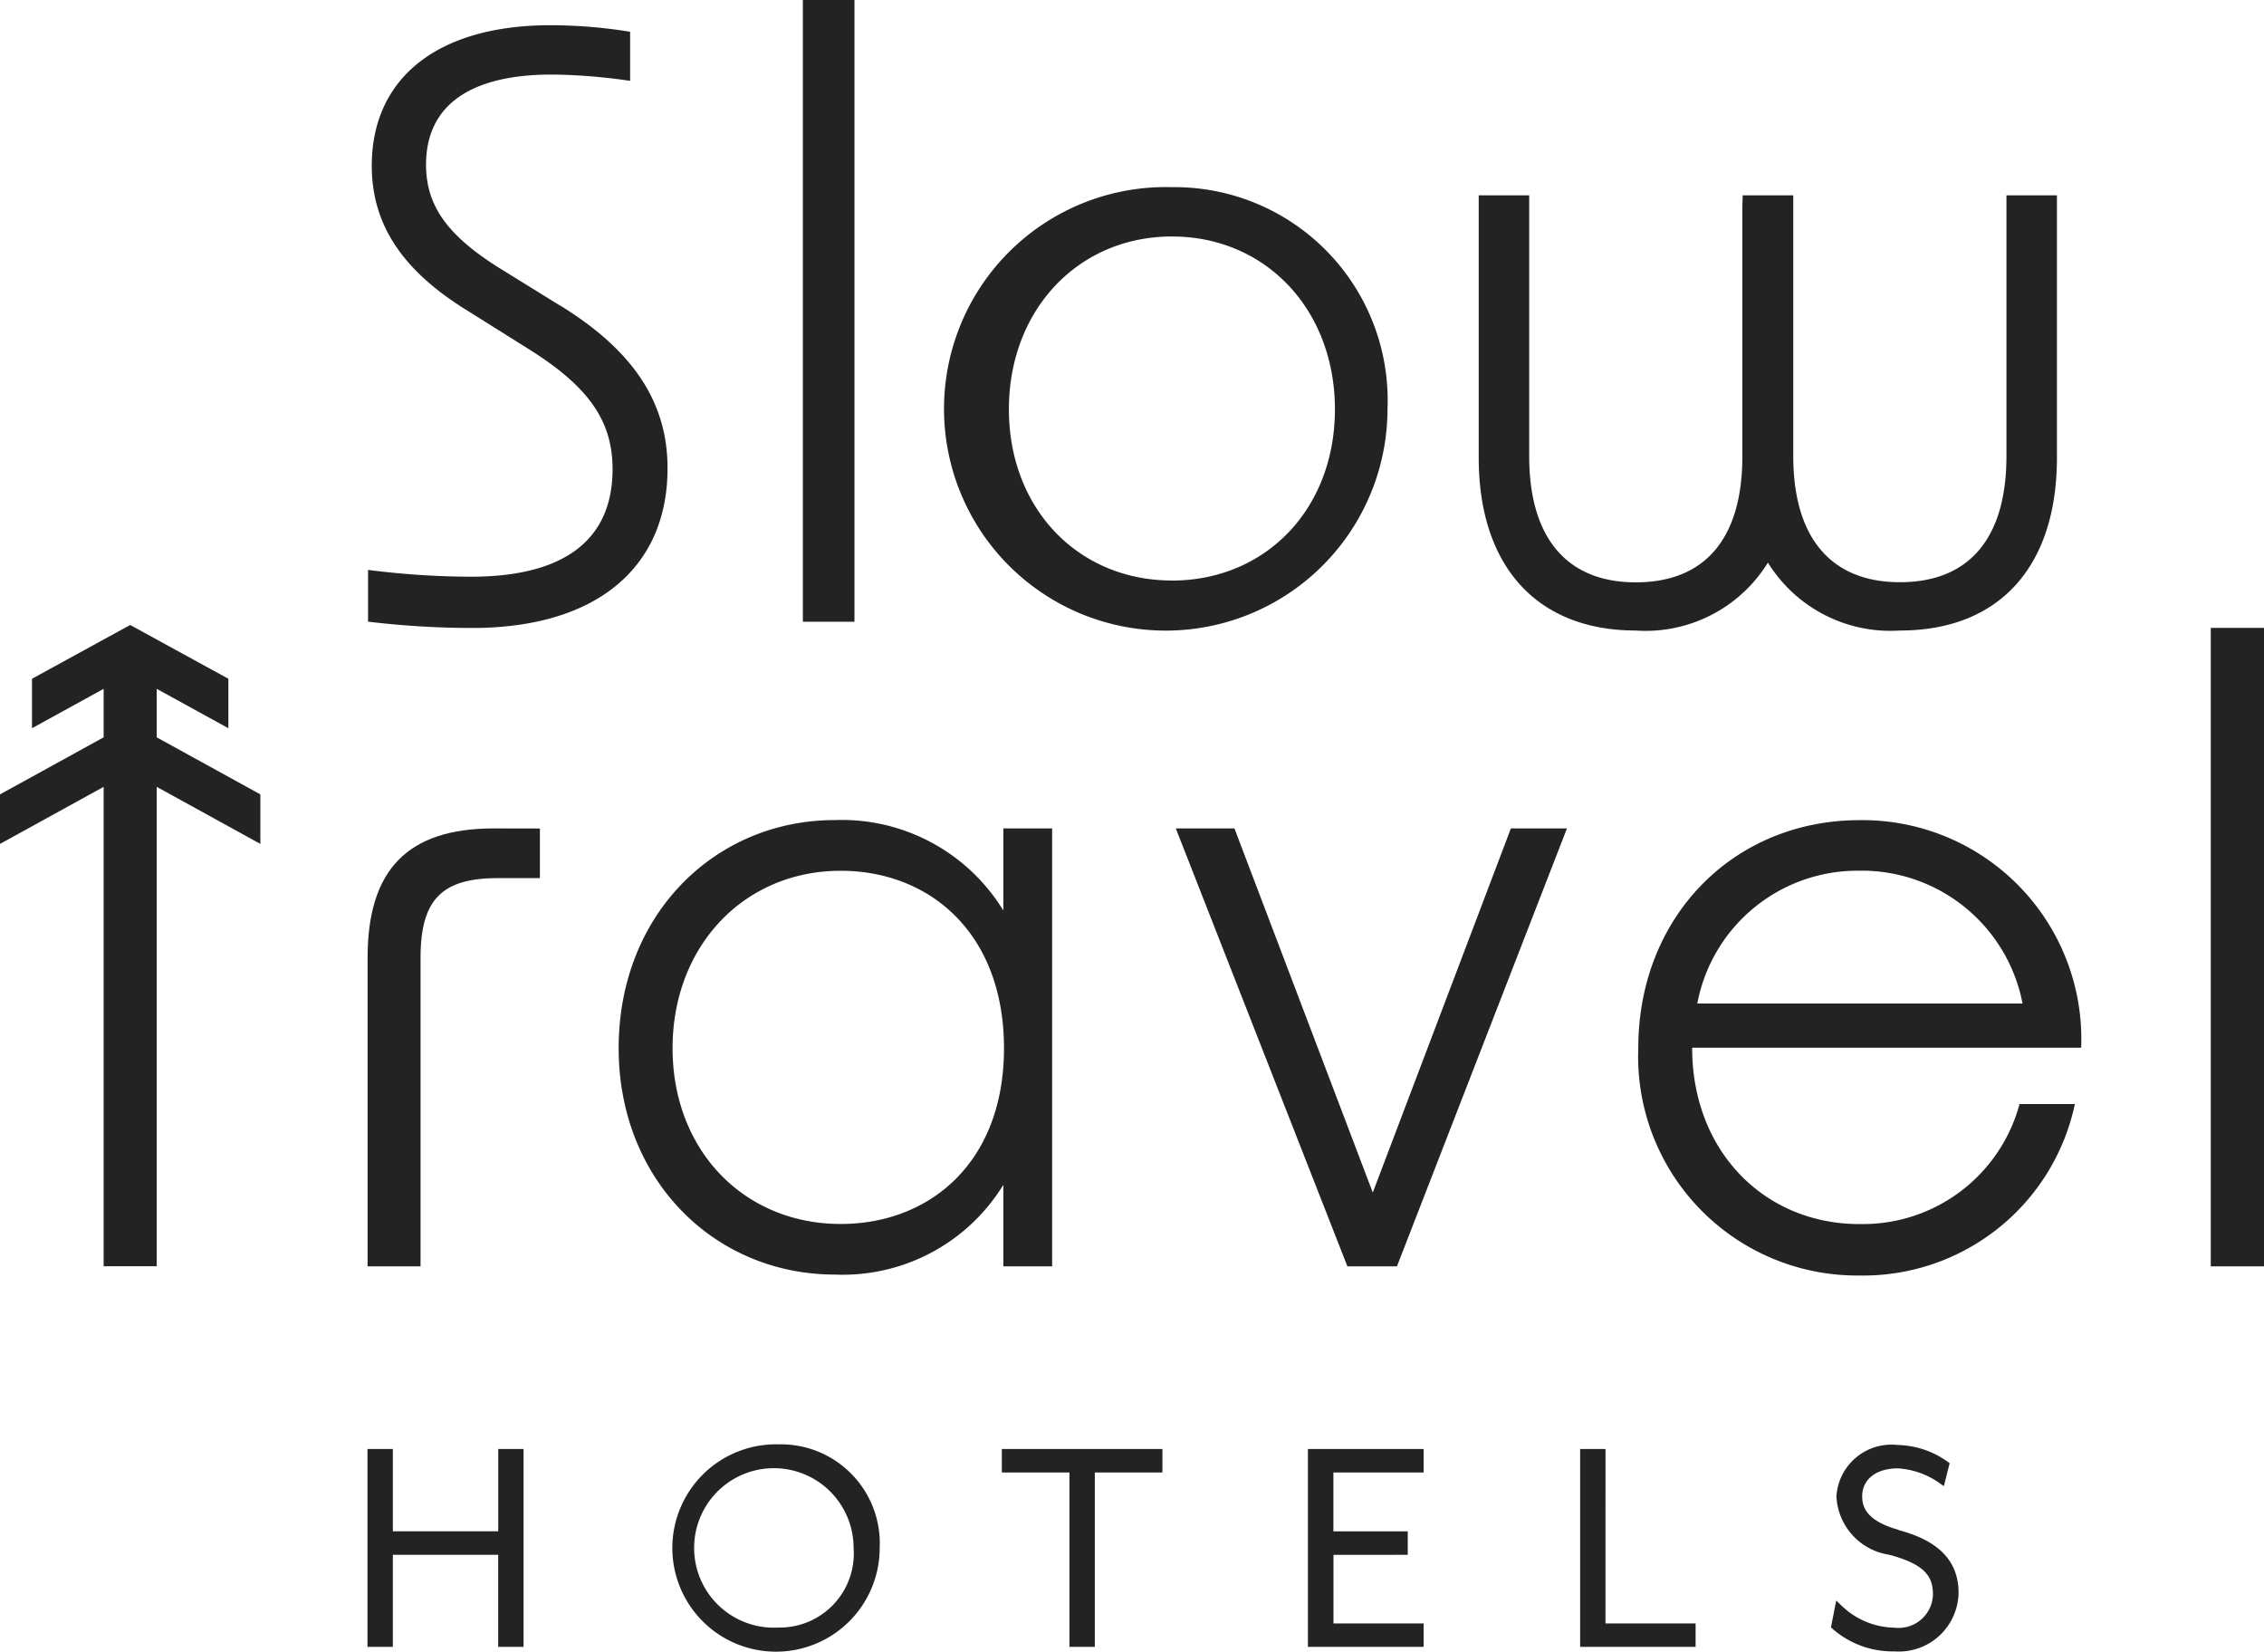 <?xml version="1.0" encoding="UTF-8"?>
<svg xmlns="http://www.w3.org/2000/svg" id="slow-travel-hotel" width="100" height="72.946" viewBox="0 0 100 72.946">
  <g id="Gruppe_66" data-name="Gruppe 66" transform="translate(16.231 63.789)">
    <path id="Pfad_80" data-name="Pfad 80" d="M215.666,449.85v3.634h-4.655V449.85H209.89v8.738h1.121v-4.066h4.653v4.066h1.121V449.85Z" transform="translate(-209.89 -449.643)" fill="#242324"></path>
    <path id="Pfad_81" data-name="Pfad 81" d="M283.132,448.81a4.579,4.579,0,1,0,4.472,4.578,4.37,4.37,0,0,0-4.472-4.578m0,8.091a3.522,3.522,0,1,1,3.32-3.515,3.271,3.271,0,0,1-3.32,3.515" transform="translate(-264.98 -448.81)" fill="#242324"></path>
    <path id="Pfad_82" data-name="Pfad 82" d="M350.67,450.887h2.986v7.7h1.121v-7.7h2.986V449.85H350.67Z" transform="translate(-322.65 -449.643)" fill="#242324"></path>
    <path id="Pfad_83" data-name="Pfad 83" d="M418.59,458.588h5.11v-1.035h-3.981v-3.031H423v-1.037h-3.284v-2.6H423.7V449.85h-5.11Z" transform="translate(-377.051 -449.643)" fill="#242324"></path>
    <path id="Pfad_84" data-name="Pfad 84" d="M480.121,449.85H479v8.738h5.1v-1.035h-3.981Z" transform="translate(-425.437 -449.643)" fill="#242324"></path>
    <path id="Pfad_85" data-name="Pfad 85" d="M537.658,452.7c-1.451-.4-1.618-1.031-1.618-1.481,0-.75.617-1.236,1.572-1.236a3.532,3.532,0,0,1,1.827.639l.209.145.255-1.011-.094-.07a3.929,3.929,0,0,0-2.2-.736,2.437,2.437,0,0,0-2.707,2.273,2.738,2.738,0,0,0,2.339,2.576c1.61.436,1.925.979,1.925,1.773a1.518,1.518,0,0,1-1.7,1.447,3.443,3.443,0,0,1-2.339-.975l-.233-.223L534.66,457l.068.066a4.023,4.023,0,0,0,2.737,1,2.638,2.638,0,0,0,2.832-2.587c0-1.393-.866-2.3-2.647-2.769" transform="translate(-470.019 -448.922)" fill="#242324"></path>
  </g>
  <g id="Gruppe_65" data-name="Gruppe 65" transform="translate(16.253)">
    <path id="Pfad_86" data-name="Pfad 86" d="M479.8,171.66v11.514c0,3.626-1.64,5.573-4.707,5.573-3.035,0-4.709-1.953-4.709-5.573V171.66H468.15l-.014.466V183.18c0,3.626-1.64,5.573-4.709,5.573-3.035,0-4.707-1.953-4.707-5.573V171.66h-2.23v11.584c0,4.813,2.587,7.637,6.94,7.637a6.345,6.345,0,0,0,5.834-3,6.364,6.364,0,0,0,5.826,3c4.4,0,6.94-2.824,6.94-7.637V171.66Z" transform="translate(-407.429 -163.034)" fill="#242324"></path>
    <path id="Pfad_87" data-name="Pfad 87" d="M218.509,146.308l-2.7-1.67c-2.289-1.433-3.244-2.747-3.244-4.568,0-2.6,1.921-3.981,5.563-3.981a25.376,25.376,0,0,1,3.451.279V134.2a21.975,21.975,0,0,0-3.521-.289c-4.964,0-7.89,2.319-7.89,6.208,0,2.566,1.324,4.6,4.18,6.369l2.856,1.791c2.587,1.642,3.6,3.143,3.6,5.241,0,3.1-2.108,4.747-6.248,4.747a36.672,36.672,0,0,1-4.552-.3v2.285a38.549,38.549,0,0,0,4.6.279c5.452,0,8.628-2.635,8.628-7.054,0-2.894-1.493-5.175-4.707-7.165" transform="translate(-210 -132.797)" fill="#242324"></path>
    <rect id="Rechteck_70" data-name="Rechteck 70" width="2.279" height="27.459" transform="translate(19.209)" fill="#242324"></rect>
    <path id="Pfad_88" data-name="Pfad 88" d="M350.092,169.85a9.794,9.794,0,1,0,9.522,9.811,9.416,9.416,0,0,0-9.522-9.811m0,17.372c-4.14,0-7.2-3.173-7.2-7.563s3.065-7.631,7.2-7.631,7.2,3.226,7.2,7.633-3.063,7.563-7.2,7.563" transform="translate(-314.582 -161.584)" fill="#242324"></path>
  </g>
  <path id="Pfad_89" data-name="Pfad 89" d="M215.5,312.14c-3.81,0-5.573,1.829-5.573,5.712V331.48h2.339V317.848c0-2.635,1-3.515,3.443-3.515h1.829v-2.189Z" transform="translate(-193.691 -275.553)" fill="#242324"></path>
  <path id="Pfad_90" data-name="Pfad 90" d="M282.622,310.658v3.626a8.363,8.363,0,0,0-7.438-3.995c-5.312,0-9.554,4.18-9.554,10.073,0,5.824,4.239,10,9.554,10a8.32,8.32,0,0,0,7.438-3.965V330h2.154V310.658Zm-7.183,17.469c-4.281,0-7.428-3.258-7.428-7.762s3.147-7.836,7.428-7.836c3.923,0,7.211,2.749,7.211,7.836,0,5.056-3.288,7.762-7.211,7.762" transform="translate(-238.304 -274.071)" fill="#242324"></path>
  <path id="Pfad_91" data-name="Pfad 91" d="M404.07,312.14l-6.1,16.082-6.11-16.082h-2.59l7.579,19.34h2.189l7.508-19.34Z" transform="translate(-337.335 -275.553)" fill="#242324"></path>
  <rect id="Rechteck_71" data-name="Rechteck 71" width="2.351" height="28.198" transform="translate(97.649 27.73)" fill="#242324"></rect>
  <path id="Pfad_95" data-name="Pfad 95" d="M501.673,328.14c-4.243,0-7.392-3.266-7.392-7.762v-.026h17.181a9.667,9.667,0,0,0-9.785-10.051c-5.563,0-9.777,4.253-9.777,10.077a9.674,9.674,0,0,0,9.777,10.033,9.554,9.554,0,0,0,9.508-7.573h-2.444a7.165,7.165,0,0,1-7.068,5.3m0-15.606a7.235,7.235,0,0,1,7.2,5.868H494.507a7.2,7.2,0,0,1,7.165-5.866" transform="translate(-419.538 -274.079)" fill="#242324"></path>
  <path id="Pfad_133" data-name="Pfad 133" d="M6.922,143.642V141.5l3.165,1.74v-2.185L5.75,138.68l-4.337,2.375v2.185l3.165-1.74v2.142L0,146.162v2.187l4.578-2.52V167H6.922V145.829l4.578,2.52v-2.187Z" transform="translate(0 -111.078)" fill="#242324"></path>
</svg>
